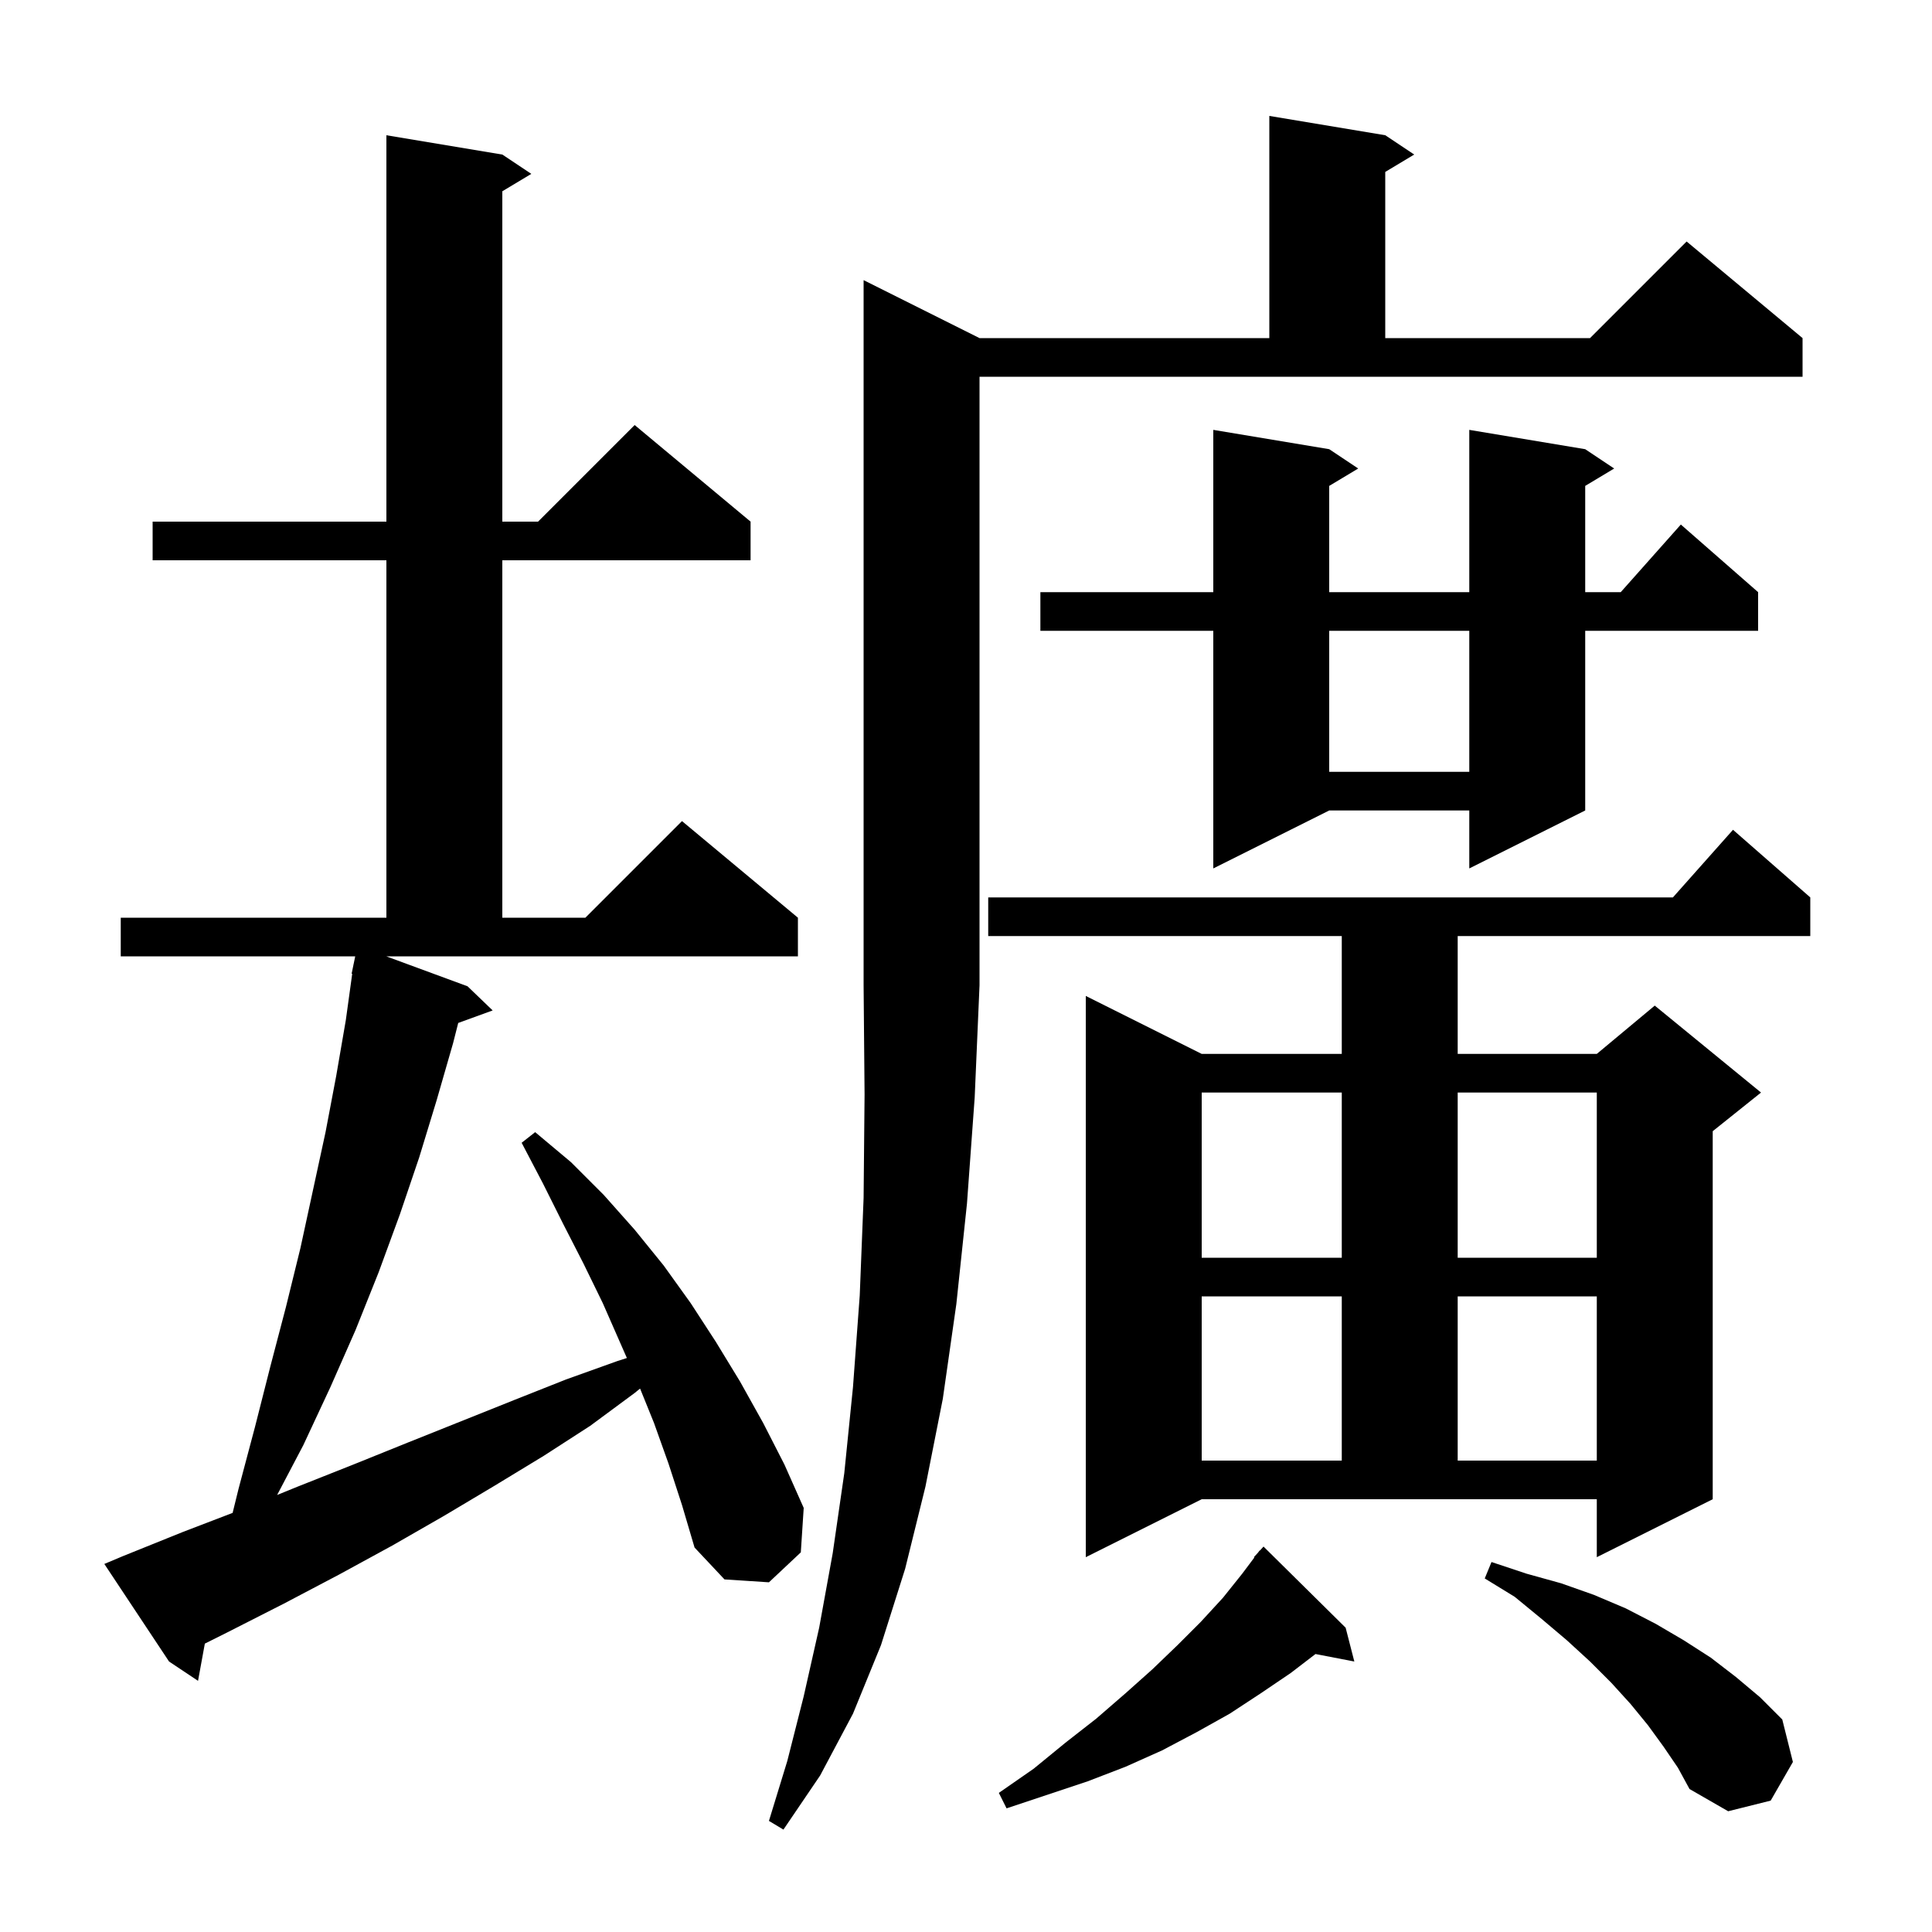 <svg xmlns="http://www.w3.org/2000/svg" xmlns:xlink="http://www.w3.org/1999/xlink" version="1.1" baseProfile="full" viewBox="0 0 200 200" width="200" height="200"><g fill="currentColor"><path d="M 101.4 35.0 L 131.4 35.0 L 131.4 12.0 L 143.4 14.0 L 146.4 16.0 L 143.4 17.8 L 143.4 35.0 L 164.6 35.0 L 174.6 25.0 L 186.6 35.0 L 186.6 39.0 L 101.4 39.0 L 101.4 102.0 L 100.9 113.6 L 100.1 124.6 L 99.0 135.0 L 97.6 144.8 L 95.8 153.9 L 93.7 162.4 L 91.2 170.3 L 88.3 177.4 L 84.9 183.8 L 81.1 189.4 L 79.6 188.5 L 81.5 182.3 L 83.2 175.6 L 84.8 168.5 L 86.2 160.8 L 87.4 152.5 L 88.3 143.6 L 89.0 134.1 L 89.4 124.0 L 89.5 113.3 L 89.4 102.0 L 89.4 29.0 Z M 172.2 180.8 L 170.6 178.6 L 168.8 176.4 L 166.8 174.2 L 164.6 172.0 L 162.2 169.8 L 159.6 167.6 L 156.8 165.3 L 153.7 163.4 L 154.4 161.7 L 158.0 162.9 L 161.6 163.9 L 165.0 165.1 L 168.3 166.5 L 171.4 168.1 L 174.3 169.8 L 177.1 171.6 L 179.7 173.6 L 182.2 175.7 L 184.5 178.0 L 185.6 182.4 L 183.3 186.4 L 178.9 187.5 L 174.9 185.2 L 173.7 183.0 Z M 139.3 168.5 L 140.2 172.0 L 136.178 171.224 L 133.6 173.2 L 130.5 175.3 L 127.3 177.4 L 123.9 179.3 L 120.3 181.2 L 116.5 182.9 L 112.6 184.4 L 104.2 187.2 L 103.4 185.6 L 107.0 183.1 L 110.3 180.4 L 113.5 177.9 L 116.5 175.3 L 119.3 172.8 L 121.9 170.3 L 124.3 167.9 L 126.6 165.4 L 128.6 162.9 L 129.848 161.237 L 129.8 161.2 L 130.229 160.729 L 130.4 160.5 L 130.42 160.518 L 130.8 160.1 Z M 48.4 102.1 L 51.0 104.6 L 47.435 105.896 L 46.9 108.0 L 45.2 113.9 L 43.4 119.8 L 41.4 125.7 L 39.2 131.7 L 36.8 137.7 L 34.2 143.6 L 31.4 149.6 L 28.69 154.758 L 30.8 153.9 L 36.6 151.6 L 42.3 149.3 L 53.3 144.9 L 58.6 142.8 L 63.9 140.9 L 64.894 140.581 L 62.4 134.9 L 60.4 130.8 L 58.3 126.7 L 56.2 122.5 L 54.0 118.3 L 55.4 117.2 L 59.1 120.3 L 62.5 123.7 L 65.7 127.3 L 68.7 131.0 L 71.5 134.9 L 74.1 138.9 L 76.6 143.0 L 79.0 147.3 L 81.2 151.6 L 83.2 156.1 L 82.9 160.7 L 79.6 163.8 L 75.0 163.5 L 71.9 160.2 L 70.6 155.8 L 69.2 151.5 L 67.7 147.3 L 66.261 143.744 L 65.7 144.2 L 61.1 147.6 L 56.3 150.7 L 51.2 153.8 L 46.0 156.9 L 40.6 160.0 L 35.1 163.0 L 29.4 166.0 L 23.5 169.0 L 21.205 170.147 L 20.5 174.0 L 17.5 172.0 L 10.8 161.9 L 12.7 161.1 L 18.9 158.6 L 24.081 156.614 L 24.7 154.1 L 26.4 147.7 L 28.0 141.4 L 29.6 135.3 L 31.1 129.2 L 33.7 117.2 L 34.8 111.4 L 35.8 105.6 L 36.461 100.807 L 36.4 100.8 L 36.586 99.9 L 36.6 99.8 L 36.607 99.801 L 36.772 99.0 L 12.5 99.0 L 12.5 95.0 L 40.0 95.0 L 40.0 58.0 L 15.8 58.0 L 15.8 54.0 L 40.0 54.0 L 40.0 14.0 L 52.0 16.0 L 55.0 18.0 L 52.0 19.8 L 52.0 54.0 L 55.7 54.0 L 65.7 44.0 L 77.7 54.0 L 77.7 58.0 L 52.0 58.0 L 52.0 95.0 L 60.6 95.0 L 70.6 85.0 L 82.6 95.0 L 82.6 99.0 L 39.986 99.0 Z M 112.4 161.2 L 112.4 103.1 L 124.4 109.1 L 138.9 109.1 L 138.9 96.9 L 102.3 96.9 L 102.3 92.9 L 173.178 92.9 L 179.4 85.9 L 187.4 92.9 L 187.4 96.9 L 150.9 96.9 L 150.9 109.1 L 165.3 109.1 L 171.3 104.1 L 182.3 113.1 L 177.3 117.1 L 177.3 155.2 L 165.3 161.2 L 165.3 155.2 L 124.4 155.2 Z M 124.4 134.2 L 124.4 151.2 L 138.9 151.2 L 138.9 134.2 Z M 150.9 134.2 L 150.9 151.2 L 165.3 151.2 L 165.3 134.2 Z M 124.4 113.1 L 124.4 130.2 L 138.9 130.2 L 138.9 113.1 Z M 150.9 113.1 L 150.9 130.2 L 165.3 130.2 L 165.3 113.1 Z M 164.1 46.5 L 167.1 48.5 L 164.1 50.3 L 164.1 61.3 L 167.778 61.3 L 174.0 54.3 L 182.0 61.3 L 182.0 65.3 L 164.1 65.3 L 164.1 83.9 L 152.1 89.9 L 152.1 83.9 L 137.6 83.9 L 125.6 89.9 L 125.6 65.3 L 107.7 65.3 L 107.7 61.3 L 125.6 61.3 L 125.6 44.5 L 137.6 46.5 L 140.6 48.5 L 137.6 50.3 L 137.6 61.3 L 152.1 61.3 L 152.1 44.5 Z M 137.6 65.3 L 137.6 79.9 L 152.1 79.9 L 152.1 65.3 Z "/></g></svg>